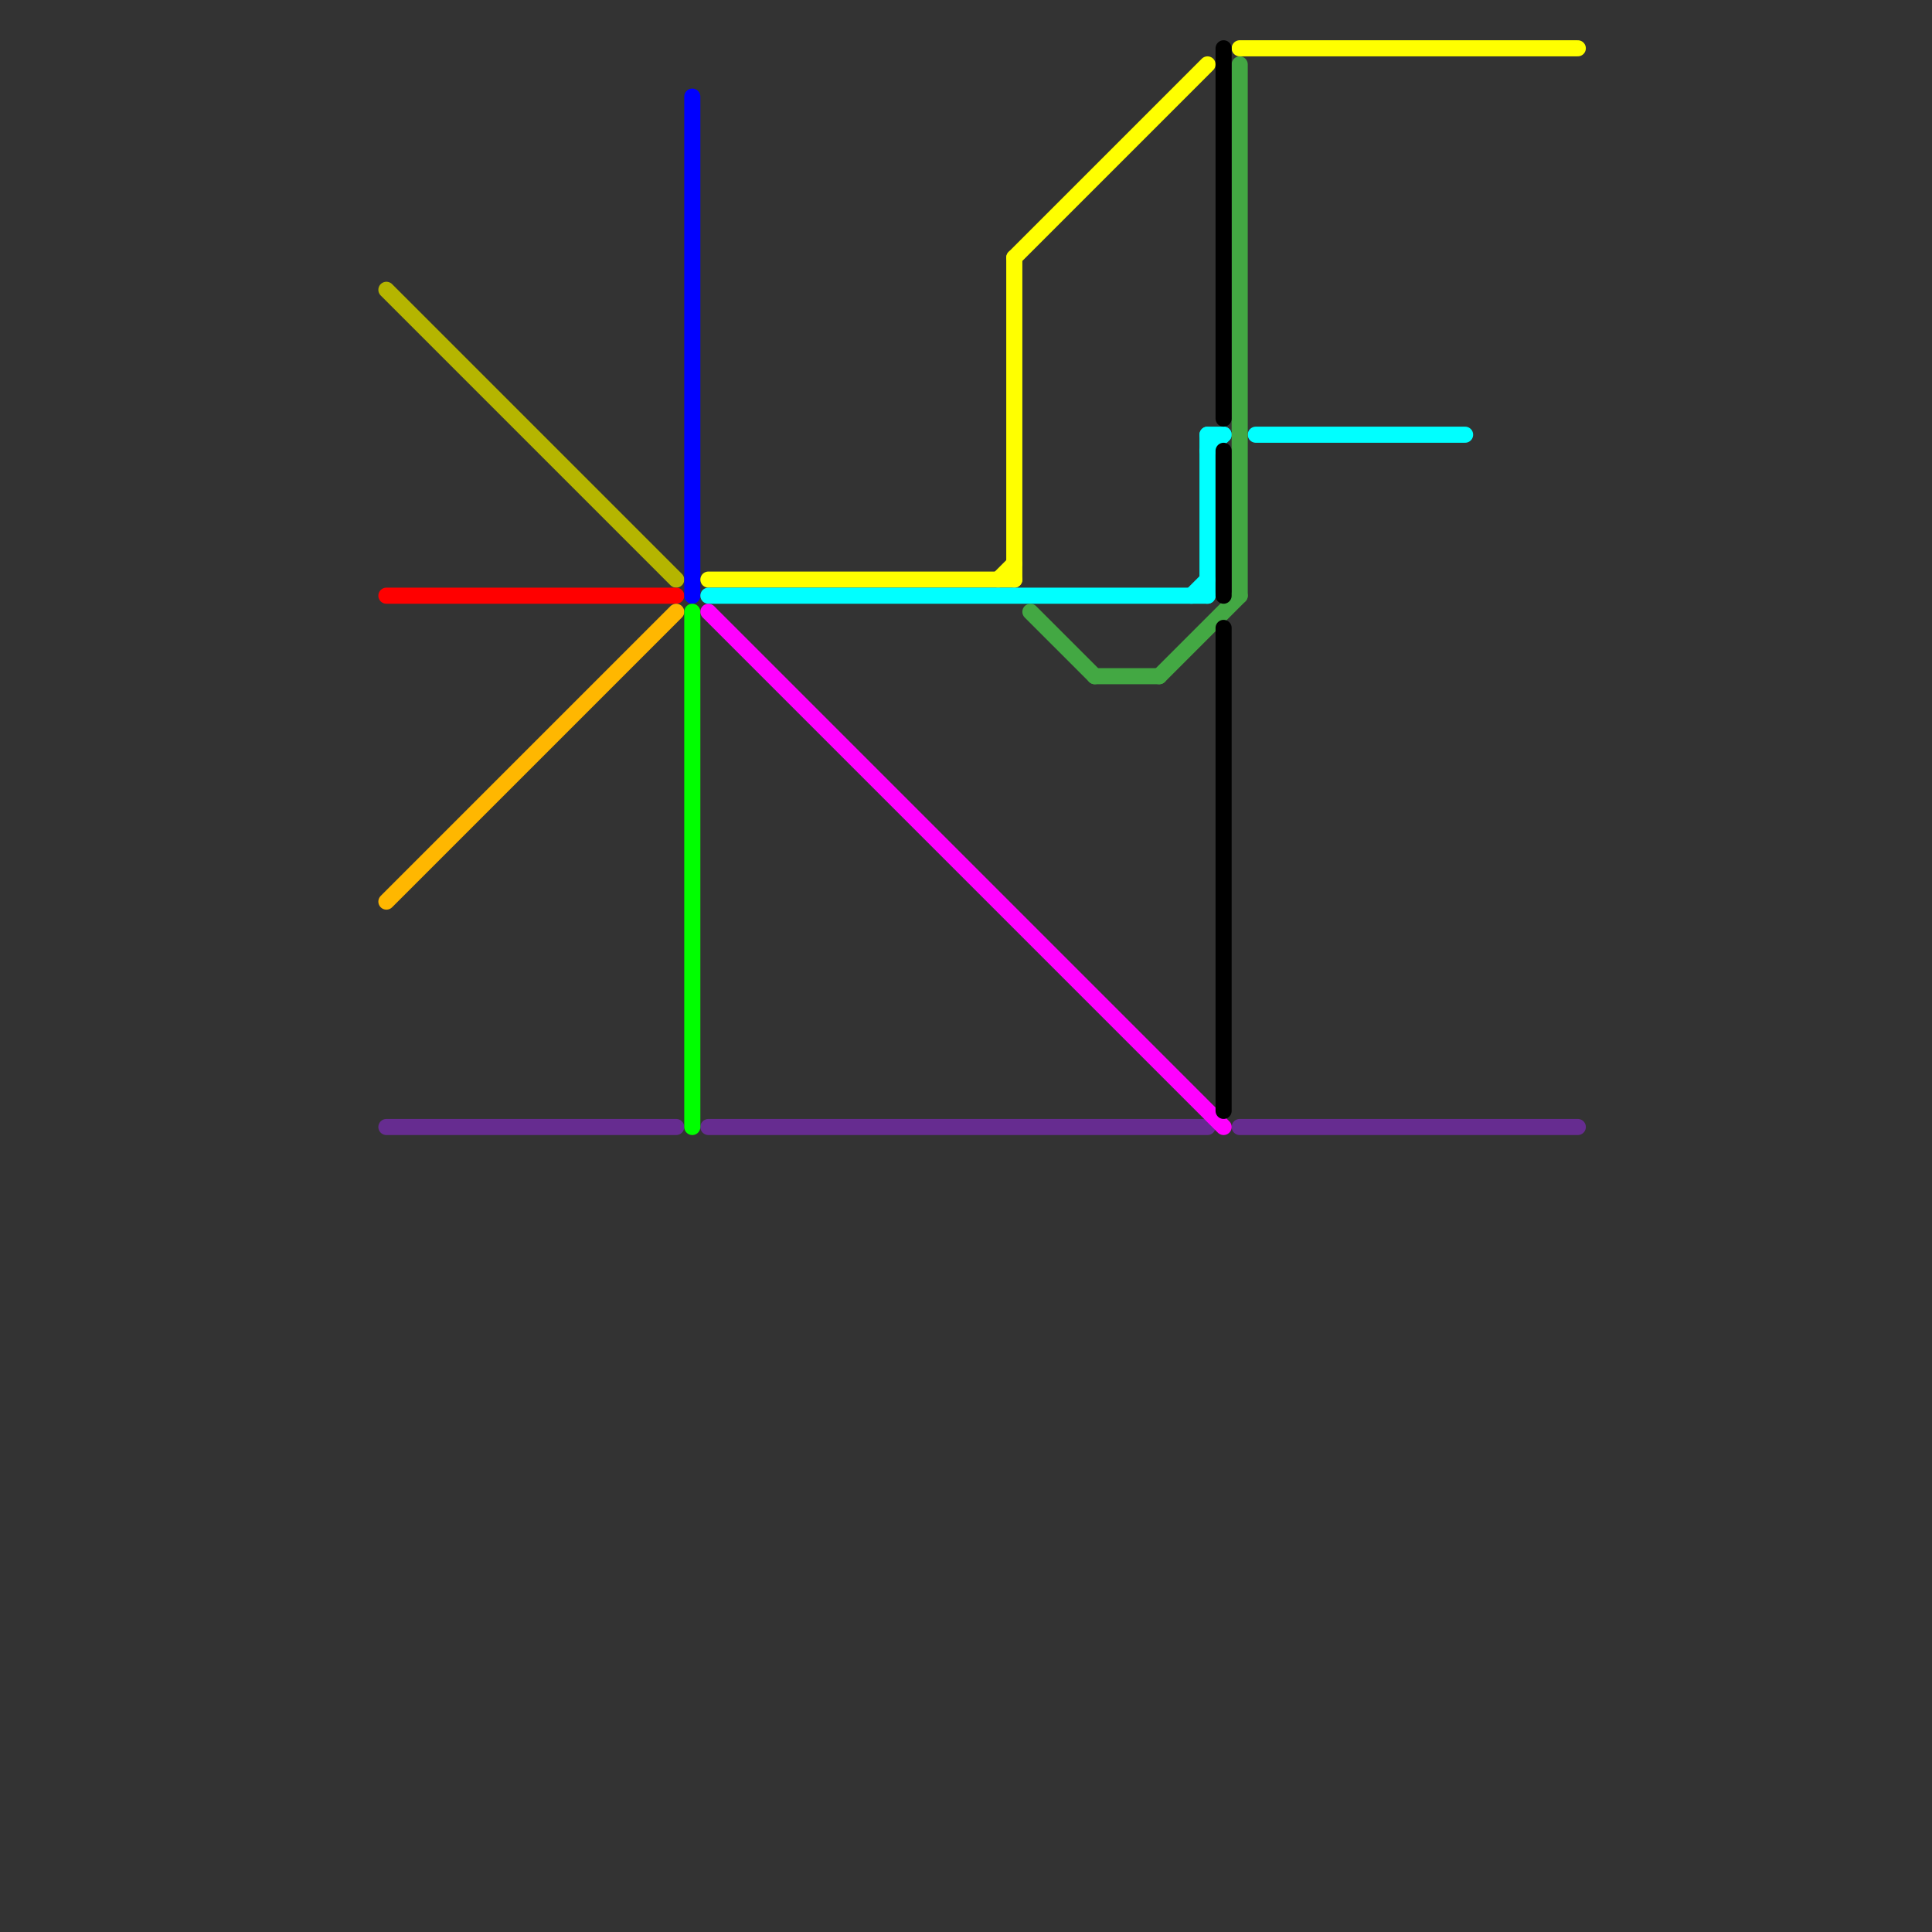 
<svg version="1.1" xmlns="http://www.w3.org/2000/svg" viewBox="0 0 120 120">
<rect x="0" y="0" width="120" height="120" fill="#333333" stroke="none"/>
<style>text { font: 1px Helvetica; font-weight: 600; white-space: pre; dominant-baseline: central; } line { stroke-width: 1; fill: none; stroke-linecap: round; stroke-linejoin: round; } .c0 { stroke: #b5b500 } .c1 { stroke: #ff0000 } .c2 { stroke: #ffb700 } .c3 { stroke: #662c90 } .c4 { stroke: #0000ff } .c5 { stroke: #00ff00 } .c6 { stroke: #ffff00 } .c7 { stroke: #00ffff } .c8 { stroke: #ff00ff } .c9 { stroke: #43a843 } .c10 { stroke: #000000 }</style><defs><g id="wm-xf"><circle r="1.2" fill="#000"/><circle r="0.9" fill="#fff"/><circle r="0.6" fill="#000"/><circle r="0.3" fill="#fff"/></g><g id="wm"><circle r="0.6" fill="#000"/><circle r="0.3" fill="#fff"/></g></defs><line class="c0" x1="24" y1="18" x2="42" y2="36"/><line class="c1" x1="24" y1="37" x2="42" y2="37"/><line class="c2" x1="24" y1="56" x2="42" y2="38"/><line class="c3" x1="24" y1="70" x2="42" y2="70"/><line class="c3" x1="44" y1="70" x2="75" y2="70"/><line class="c3" x1="77" y1="70" x2="98" y2="70"/><line class="c4" x1="43" y1="6" x2="43" y2="37"/><line class="c5" x1="43" y1="38" x2="43" y2="70"/><line class="c6" x1="77" y1="3" x2="98" y2="3"/><line class="c6" x1="63" y1="16" x2="63" y2="36"/><line class="c6" x1="62" y1="36" x2="63" y2="35"/><line class="c6" x1="63" y1="16" x2="75" y2="4"/><line class="c6" x1="44" y1="36" x2="63" y2="36"/><line class="c7" x1="44" y1="37" x2="75" y2="37"/><line class="c7" x1="75" y1="27" x2="76" y2="27"/><line class="c7" x1="78" y1="27" x2="91" y2="27"/><line class="c7" x1="75" y1="28" x2="76" y2="27"/><line class="c7" x1="75" y1="27" x2="75" y2="37"/><line class="c7" x1="74" y1="37" x2="75" y2="36"/><line class="c8" x1="44" y1="38" x2="76" y2="70"/><line class="c9" x1="77" y1="4" x2="77" y2="37"/><line class="c9" x1="64" y1="38" x2="68" y2="42"/><line class="c9" x1="68" y1="42" x2="72" y2="42"/><line class="c9" x1="72" y1="42" x2="77" y2="37"/><line class="c10" x1="76" y1="3" x2="76" y2="26"/><line class="c10" x1="76" y1="39" x2="76" y2="69"/><line class="c10" x1="76" y1="28" x2="76" y2="37"/>
</svg>
